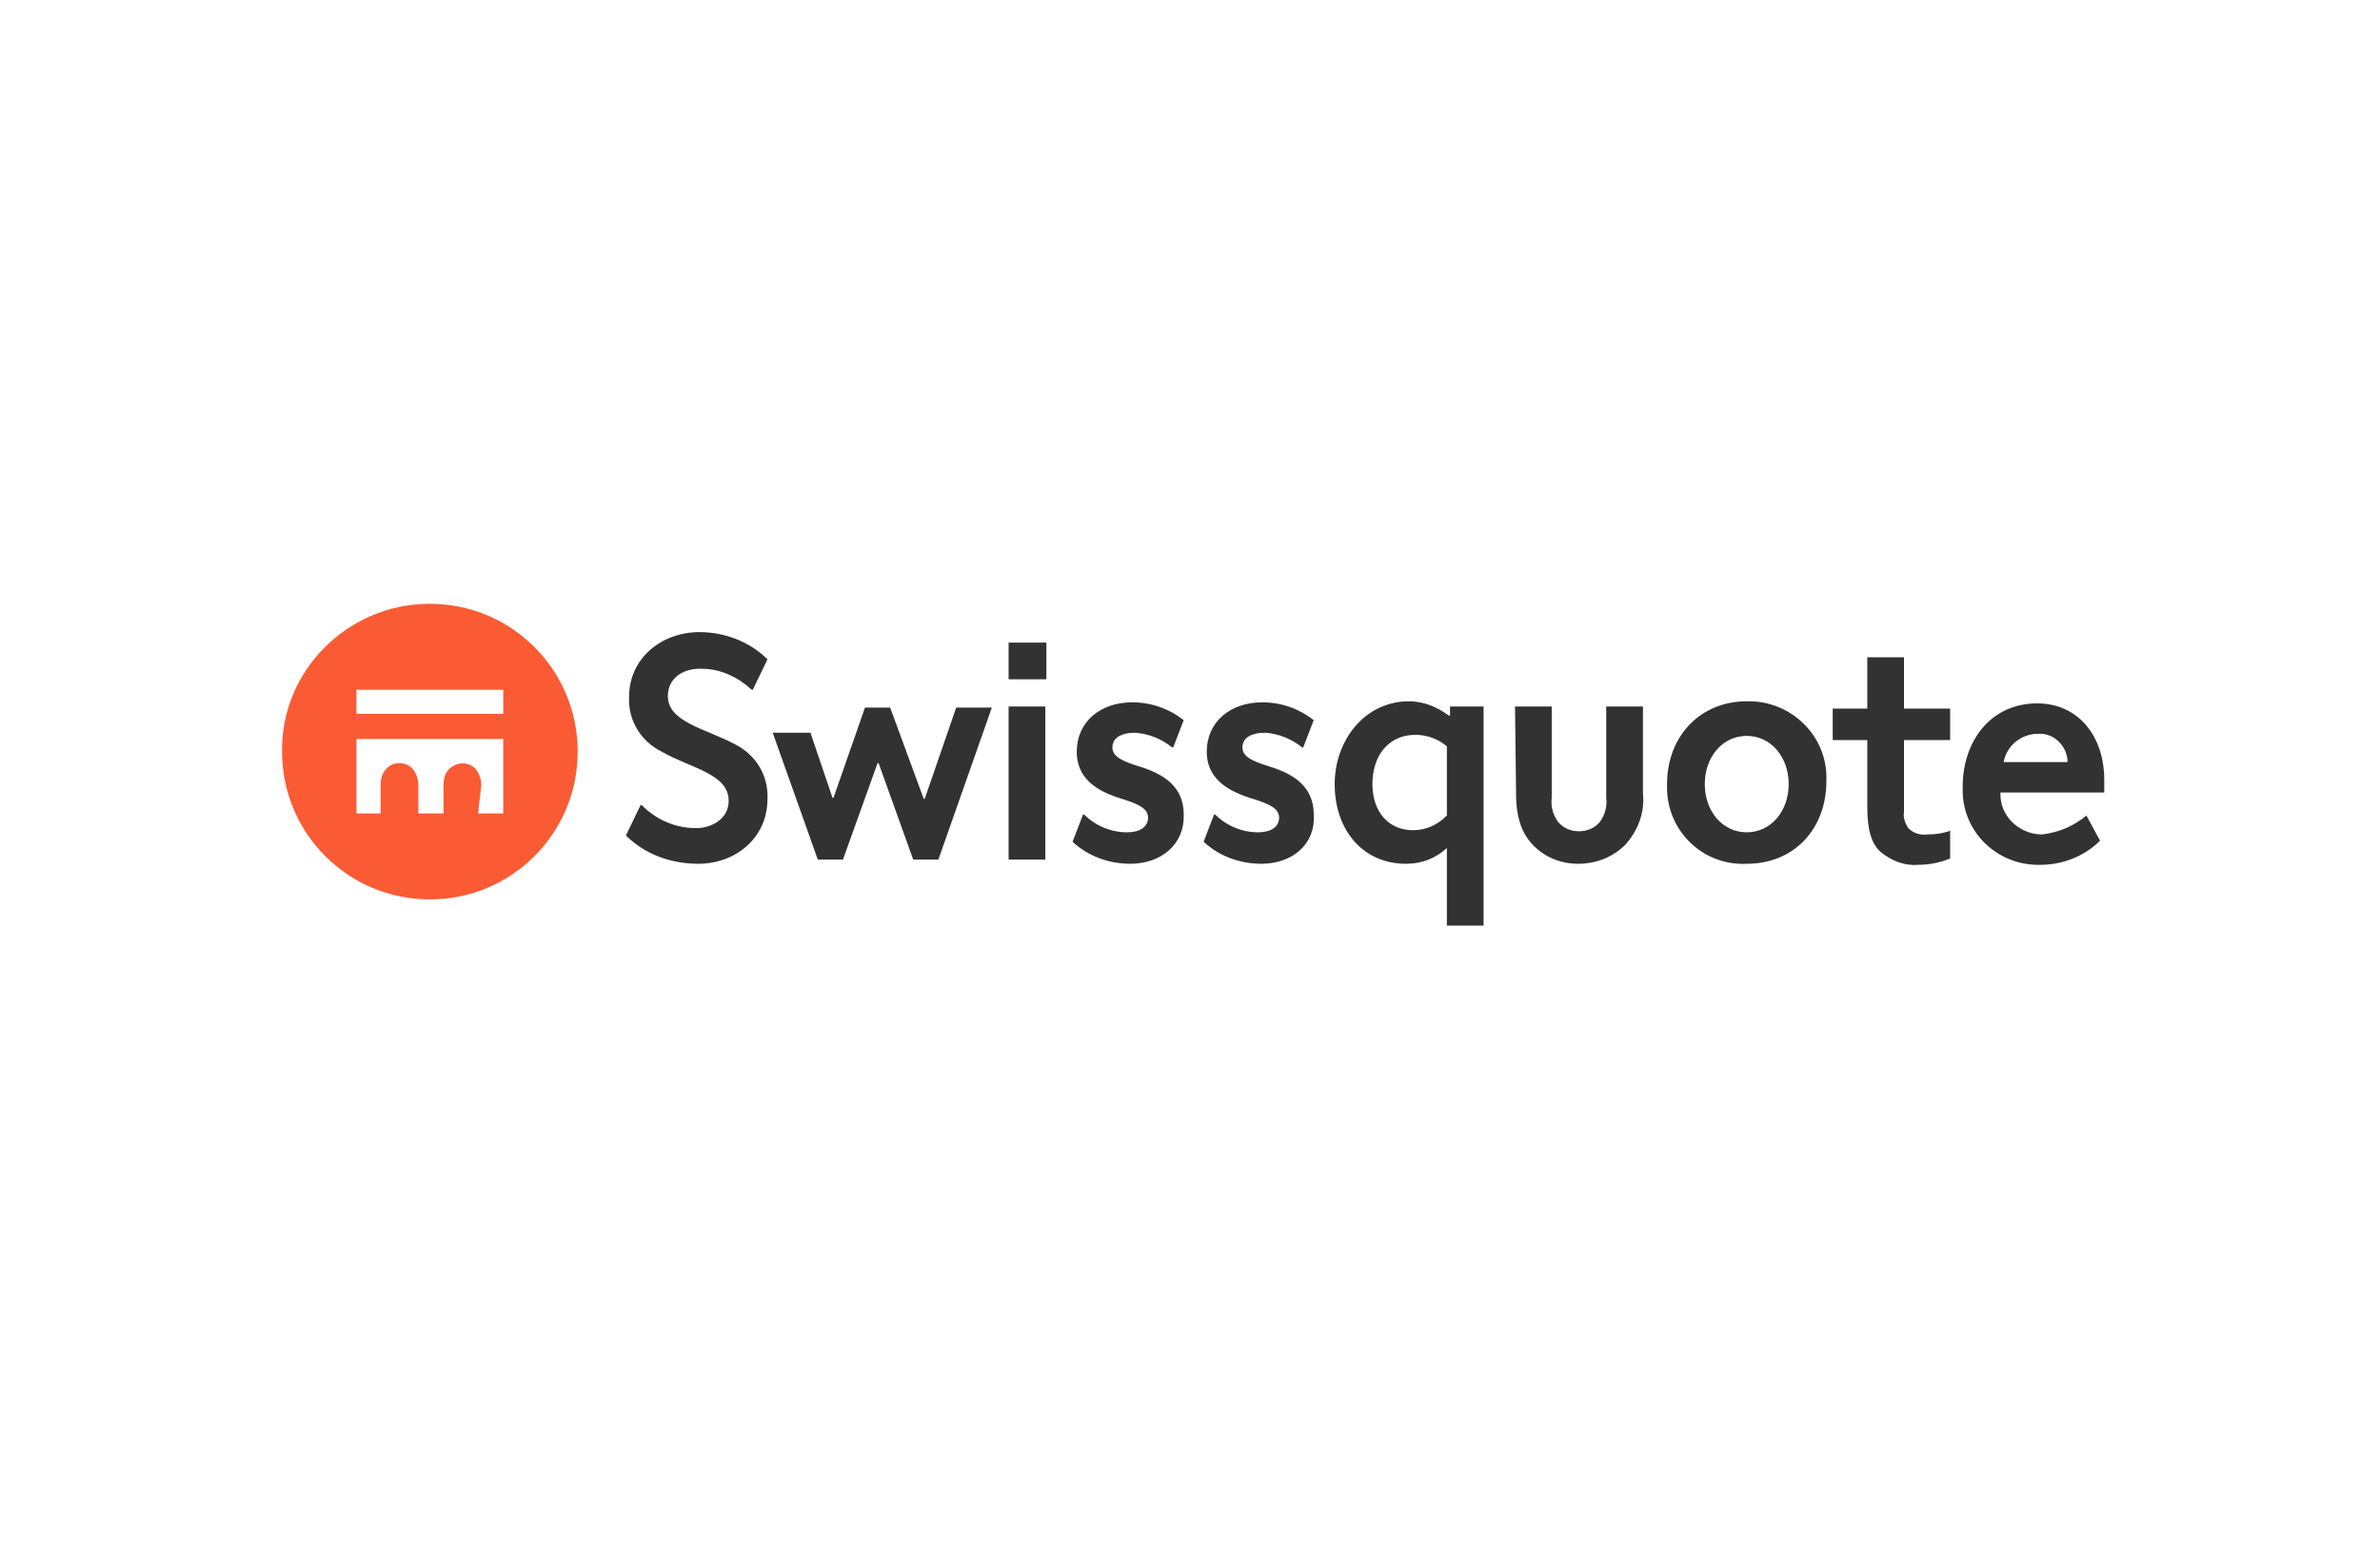 <?xml version="1.0" encoding="utf-8"?>
<!-- Generator: Adobe Illustrator 25.0.1, SVG Export Plug-In . SVG Version: 6.00 Build 0)  -->
<svg version="1.0" id="Layer_1" xmlns="http://www.w3.org/2000/svg" xmlns:xlink="http://www.w3.org/1999/xlink" x="0px" y="0px"
	 viewBox="0 0 227 147" style="enable-background:new 0 0 227 147;" xml:space="preserve">
<style type="text/css">
	.st0{fill:#FA5B35;}
	.st1{fill:#323232;}
	.st2{fill:none;}
</style>
<path class="st0" d="M41,57.6c7.8,0,14.1,6.3,14.1,14.1s-6.3,14.1-14.1,14.1s-14.1-6.3-14.1-14.1c-0.1-7.7,6.2-14,13.9-14.1
	C40.8,57.6,40.9,57.6,41,57.6z M48,68.1v-2.3h-14v2.3H48z M45.6,77.6H48v-7.1h-14v7.1h2.3v-2.7c0-0.5,0.1-1.1,0.5-1.5
	c0.3-0.4,0.8-0.6,1.3-0.6c0.5,0,1,0.2,1.3,0.6c0.3,0.4,0.5,0.9,0.5,1.5v2.7h2.4v-2.7c0-0.5,0.1-1.1,0.5-1.5c0.7-0.7,1.8-0.8,2.5-0.1
	c0,0,0.1,0.1,0.1,0.1c0.3,0.4,0.5,0.9,0.5,1.5L45.6,77.6L45.6,77.6z"/>
<path class="st1" d="M63.7,66.4c0,2.5,3.6,3.1,6.4,4.6c2,1,3.2,3,3.1,5.2c0,3.8-3.1,6.2-6.6,6.2c-2.6,0-5.1-0.9-6.9-2.7l1.4-2.9h0.1
	c1.4,1.4,3.2,2.2,5.2,2.2c1.5,0,3.1-0.9,3.1-2.6c0-2.6-3.6-3.1-6.4-4.7c-2-1-3.2-3-3.1-5.2c0-3.8,3.2-6.2,6.7-6.2
	c2.4,0,4.8,0.9,6.5,2.6l-1.4,2.9h-0.1c-1.3-1.2-3-2-4.7-2C65.3,63.7,63.7,64.6,63.7,66.4z M80.4,82H78l-4.3-12.1h3.6l2.1,6.2h0.1
	l3-8.6h2.4l3.2,8.7h0.1l3-8.7h3.4L89.5,82h-2.4l-3.3-9.2h-0.1L80.4,82z M99.8,64.8h-3.6v-3.5h3.6V64.8z M99.7,82h-3.5V67.4h3.5
	L99.7,82z M107.8,82.4c-2,0-4-0.7-5.5-2.1l1-2.6h0.1c1.1,1.1,2.6,1.7,4.1,1.7c1.2,0,2-0.5,2-1.4s-1-1.3-2.2-1.7
	c-2-0.6-4.6-1.6-4.6-4.6c0-2.8,2.2-4.7,5.3-4.7c1.8,0,3.5,0.6,4.9,1.7l-1,2.6h-0.1c-1-0.8-2.2-1.3-3.5-1.4c-1.4,0-2.2,0.5-2.2,1.4
	s1,1.3,2.2,1.7c2,0.6,4.6,1.6,4.6,4.7C113,80.5,110.8,82.4,107.8,82.4z M120.3,82.4c-2,0-4-0.7-5.5-2.1l1-2.6h0.1
	c1.1,1.1,2.6,1.7,4.1,1.7c1.2,0,2-0.5,2-1.4s-1-1.3-2.2-1.7c-2-0.6-4.7-1.6-4.7-4.6c0-2.8,2.2-4.7,5.3-4.7c1.8,0,3.5,0.6,4.9,1.7
	l-1,2.6h-0.1c-1-0.8-2.2-1.3-3.5-1.4c-1.4,0-2.2,0.5-2.2,1.4s1,1.3,2.2,1.7c2,0.6,4.6,1.6,4.6,4.7C125.5,80.5,123.3,82.4,120.3,82.4
	z M138.3,68.3v-0.9h3.2v20.9H138v-7.4c-1.1,1-2.4,1.5-3.9,1.5c-4.1,0-6.8-3.2-6.8-7.6c0-4.1,2.8-7.9,7.1-7.9c1.3,0,2.6,0.5,3.7,1.3
	L138.3,68.3z M138,71.2c-0.8-0.7-1.9-1.1-3-1.1c-2.5,0-4.1,1.9-4.1,4.7c0,2.5,1.4,4.4,3.9,4.4c1.2,0,2.3-0.5,3.2-1.4L138,71.2z
	 M144.5,67.4h3.5v8.7c-0.1,0.8,0.1,1.6,0.6,2.3c0.5,0.6,1.2,0.9,2,0.9c0.8,0,1.5-0.3,2-0.9c0.5-0.7,0.7-1.5,0.6-2.3v-8.7h3.5v8.3
	c0.2,1.8-0.5,3.6-1.7,4.9c-1.2,1.2-2.8,1.8-4.5,1.8c-1.6,0-3.1-0.6-4.2-1.7c-1.1-1.1-1.7-2.6-1.7-5L144.5,67.4L144.5,67.4z
	 M159,74.8c0-4.6,3.2-7.9,7.6-7.9c4.1-0.1,7.5,3.1,7.6,7.1c0,0.2,0,0.3,0,0.5c0,4.6-3.1,7.9-7.6,7.9c-4.1,0.2-7.5-3-7.6-7.1
	C159,75.2,159,75,159,74.8L159,74.8z M166.6,70.2c-2.3,0-4,2-4,4.6s1.7,4.6,4,4.6s4-2,4-4.6S168.9,70.2,166.6,70.2L166.6,70.2z
	 M186,79.2v2.7c-1,0.4-2,0.6-3.1,0.6c-1.3,0.1-2.5-0.4-3.5-1.2c-0.9-0.8-1.3-2.1-1.3-4.3v-6.4h-3.3v-3h3.3v-4.9h3.5v4.9h4.4v3h-4.4
	v6.9c-0.1,0.5,0.1,1,0.4,1.5c0.5,0.5,1.2,0.7,1.9,0.6c0.7,0,1.3-0.1,2-0.3L186,79.2z M199,77.8l1.3,2.4c-1.5,1.5-3.6,2.3-5.7,2.3
	c-4,0.1-7.3-3-7.4-6.9c0-0.2,0-0.4,0-0.6c0-4.2,2.6-7.9,7.1-7.9c3.9,0,6.4,3.1,6.4,7.3v1.2h-9.9c-0.1,2.2,1.7,3.9,3.8,4
	c0.1,0,0.1,0,0.2,0C196.4,79.4,197.8,78.8,199,77.8L199,77.8z M197.2,72.7c0-1.5-1.3-2.8-2.8-2.7c0,0,0,0,0,0c-1.6,0-3,1.1-3.3,2.7
	H197.2z"/>
<rect x="19" y="53" class="st2" width="189" height="41"/>
</svg>
